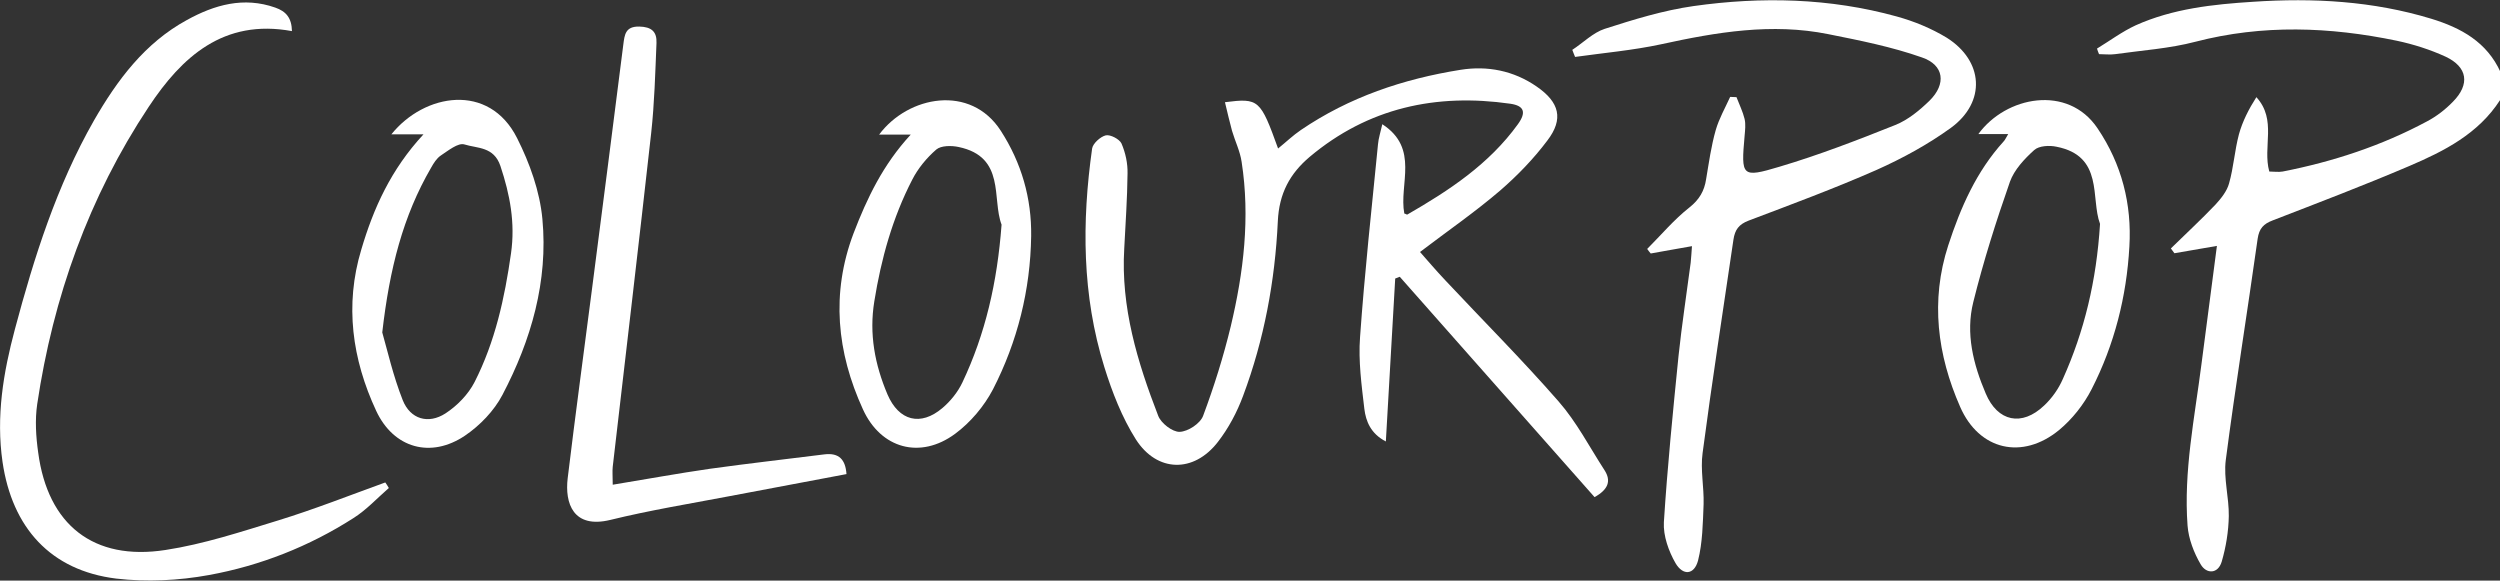 <?xml version="1.0" encoding="utf-8"?>
<!-- Generator: Adobe Illustrator 19.2.1, SVG Export Plug-In . SVG Version: 6.00 Build 0)  -->
<svg version="1.1" id="Layer_1" xmlns="http://www.w3.org/2000/svg" xmlns:xlink="http://www.w3.org/1999/xlink" x="0px" y="0px"
	 viewBox="0 0 988.2 229.5" style="enable-background:new 0 0 988.2 229.5;" xml:space="preserve">
<rect x="0" y="0" width="988.2" height="229.5" fill="#333333" stroke="none"/>
<style type="text/css">
	.st0{fill:#FFFFFF;}
</style>
<g>
	<g>
		<g>
			<g id="BUM4l2.tif_13_">
				<g>
					<path class="st0" d="M988.2,39.6c-8.6,13.3-22,20.1-35.8,26c-17.8,7.6-35.9,14.5-54,21.5c-3.7,1.4-5.4,3.2-6,7.3
						c-4.1,29.2-8.8,58.3-12.6,87.5c-0.9,7.2,1.3,14.7,1.2,22.1c-0.1,6-1.1,12.2-2.8,18c-1.5,5-6.1,4.9-8.3,1.1
						c-2.7-4.6-4.8-10.1-5.2-15.3c-1.6-21.5,2.8-42.7,5.5-63.9c2-15.3,4-30.5,6.1-46.7c-6.2,1.1-11.5,2-16.8,2.9
						c-0.5-0.6-0.9-1.3-1.4-1.9c5.9-5.8,12-11.4,17.7-17.4c2.2-2.4,4.5-5.3,5.3-8.3c1.8-6.3,2.2-13,3.9-19.4
						c1.4-5.1,3.9-10,6.9-14.7c8.2,9,2.4,19.6,5.1,29.4c1.8,0,3.6,0.3,5.3,0c19.9-3.9,39.1-10.2,57-19.8c3.8-2,7.3-4.7,10.3-7.8
						c6.8-6.9,5.8-13.7-2.9-17.8c-6.1-2.8-12.7-4.9-19.3-6.3c-26.5-5.5-53-6.5-79.6,0.4c-10.3,2.7-21.1,3.4-31.7,4.9
						c-2.1,0.3-4.3,0-6.4,0c-0.3-0.7-0.6-1.5-0.8-2.2c5.1-3.1,9.9-6.7,15.3-9.2c14.7-6.6,30.6-8.3,46.4-9.3
						c23.8-1.6,47.4-0.3,70.4,6.7c11.8,3.6,22,9.2,27.4,21.1C988.2,32.2,988.2,35.9,988.2,39.6z"/>
					<path class="st0" d="M484.2,40.4c13.4-1.7,14-1.1,21,18.3c3.1-2.5,5.9-5.2,9-7.3c19.1-13,40.5-20.2,63.1-23.8
						c10.6-1.7,21,0.3,30.1,6.6c9,6.2,10.8,12.8,4.2,21.4c-5.4,7.2-11.8,13.8-18.6,19.7c-9.8,8.4-20.5,15.8-31.7,24.3
						c3,3.4,6.4,7.4,10,11.2c14.9,15.9,30.4,31.4,44.8,47.9c7.1,8.1,12.2,18,18.1,27.1c2.8,4.3,1.5,7.7-3.9,10.7
						c-25.6-28.9-51.3-58-77-87.1c-0.6,0.2-1.2,0.5-1.8,0.7c-1.2,21.2-2.4,42.4-3.7,64.4c-6-3.1-7.9-8-8.5-12.9
						c-1.1-9.4-2.4-18.9-1.7-28.3c1.8-25.5,4.6-50.9,7.1-76.3c0.2-2.4,1-4.7,1.7-7.9c14.8,9.6,6.5,23.8,8.7,35.3
						c0.5,0.1,1,0.5,1.2,0.4c16.5-9.5,32.3-19.9,43.7-35.7c3.4-4.7,2.5-7.3-3-8.1c-29.3-4.2-56.2,1.6-79.3,21
						c-7.8,6.6-12.1,14.4-12.6,25.5c-1.1,23.5-5.4,46.7-13.7,68.9c-2.4,6.5-5.8,12.9-10,18.3c-9.5,12.3-24,12.1-32.4-1
						c-5.5-8.7-9.4-18.7-12.5-28.7c-8.8-28.3-8.9-57.2-4.8-86.3c0.3-2,3.3-4.7,5.4-5.2c1.8-0.4,5.4,1.5,6.2,3.2
						c1.6,3.7,2.5,7.9,2.4,11.9c-0.1,9.9-0.8,19.8-1.3,29.6c-1.4,23.2,5.2,44.9,13.4,66.1c1.1,3,5.7,6.5,8.5,6.4
						c3.3-0.1,8.2-3.3,9.3-6.4c4.3-11.5,8-23.3,10.9-35.3c5.1-21.4,7.7-43,4.3-65c-0.6-4.2-2.6-8.2-3.8-12.3
						C486,48.1,485.2,44.5,484.2,40.4z"/>
					<path class="st0" d="M668.8,97.3c-5.9,1-11.1,2-16.3,2.9c-0.5-0.6-1-1.2-1.4-1.8c5.5-5.5,10.6-11.6,16.7-16.4
						c3.9-3.1,5.9-6.5,6.6-11.2c1.1-6.5,2-13.1,3.8-19.4c1.3-4.5,3.7-8.7,5.7-13.1c0.8,0,1.7,0.1,2.5,0.1c1.1,2.9,2.5,5.7,3.2,8.6
						c0.5,2.1,0.2,4.5,0,6.8c-1.4,15.9-1.2,16.6,13.8,12.1c15.5-4.6,30.8-10.5,45.8-16.5c5-2,9.6-5.8,13.5-9.6
						c6.7-6.6,5.8-14.1-3-17.1c-11.9-4.2-24.5-6.7-37-9.2c-22.3-4.5-44.2-0.8-66.1,4c-11.2,2.4-22.6,3.4-34,5
						c-0.4-0.9-0.7-1.8-1.1-2.8c4.3-2.8,8.2-6.8,12.8-8.3c11.5-3.7,23.2-7.3,35.1-9c26.9-3.8,53.9-3.2,80.3,4.1
						c6.9,1.9,13.7,4.7,19.8,8.4c14.6,9.2,15.6,25.4,1.7,35.6c-9.1,6.6-19.2,12.1-29.5,16.7c-16.6,7.3-33.6,13.6-50.5,20
						c-3.9,1.5-5.4,3.6-6,7.5c-4.1,28.1-8.5,56.2-12.2,84.4c-0.9,6.6,0.6,13.5,0.4,20.2c-0.3,7.5-0.4,15.2-2.2,22.3
						c-1.5,5.6-5.9,6.1-8.9,1c-2.7-4.7-4.9-10.8-4.6-16.2c1.4-22,3.6-43.9,5.8-65.8c1.3-12.3,3.2-24.5,4.8-36.8
						C668.5,101.9,668.6,99.9,668.8,97.3z"/>
					<path class="st0" d="M115.4,12.3C88.3,7.3,71.8,22.6,58.8,42.2c-23.7,35.7-37.8,75.3-44.1,117.6c-0.9,6.2-0.5,12.8,0.4,19.1
						c3.8,28.6,21.9,42.9,50.3,38.5c15.1-2.3,29.9-7.2,44.6-11.7c14.3-4.4,28.2-9.9,42.3-15c0.5,0.7,1,1.5,1.4,2.2
						c-4.6,4-8.9,8.7-14,11.9c-17.5,11.2-36.8,18.8-57.1,22.5c-12,2.2-24.7,2.8-36.7,1.4C20,225.5,4.8,208.6,1,182.6
						c-2.6-18,0.3-35.3,4.9-52.5c7.6-28.5,16.5-56.6,31.2-82.4C46.3,31.7,57.2,17,73.9,7.9c10.9-6,22.4-9.3,34.9-4.9
						C113.1,4.5,115.3,7.1,115.4,12.3z"/>
					<path class="st0" d="M242.2,191.6c13.4-2.2,25.9-4.5,38.4-6.3c15.1-2.1,30.2-3.8,45.3-5.7c5.8-0.7,8.3,2.1,8.7,7.8
						c-15.4,2.9-30.8,5.8-46.1,8.7c-15.8,3-31.7,5.6-47.2,9.4c-14.7,3.6-18.1-6.5-16.9-16.5c3-24.9,6.4-49.8,9.6-74.7
						c4.2-32.3,8.3-64.5,12.4-96.8c0.5-3.8,0.8-7.1,6.3-7c4.8,0.1,7,2,6.8,6.5c-0.5,11.9-0.8,23.8-2.1,35.6
						c-4.9,44-10.1,87.9-15.2,131.9C242,186.4,242.2,188.2,242.2,191.6z"/>
					<path class="st0" d="M360,53.2c-4.9,0-8.5,0-12.5,0c11.5-15.4,36.2-20,48.1-1.5c8.2,12.7,12.2,26.7,12,41.6
						c-0.3,21.3-5.4,41.7-15.1,60.6c-3.5,6.7-8.9,13.1-15,17.6c-13.7,10.1-29.3,5.9-36.4-9.7c-10.3-22.5-12.7-45.8-3.7-69.6
						C342.7,78.4,349,65.1,360,53.2z M395.9,88.8c-3.9-10.2,1.7-26.8-17-30.7c-2.8-0.6-6.9-0.6-8.8,1c-3.8,3.3-7.2,7.4-9.5,11.9
						c-7.8,15.1-12.3,31.3-15,48.1c-2.1,12.9,0.2,25,5.2,36.8c4.5,10.5,13.1,12.7,21.7,5.4c3.2-2.7,6.1-6.3,7.9-10.1
						C389.5,132,394.2,111.6,395.9,88.8z"/>
					<path class="st0" d="M793.8,53c-4.6,0-8.1,0-11.8,0c10.9-15,35.4-19.7,47.1-2.3c9.6,14.2,13.6,30,12.6,46.8
						c-1.1,19.7-5.9,38.7-14.9,56.3c-3.1,6.1-7.7,11.9-12.9,16.2c-14.5,11.9-31.6,8-39.1-9.2c-9-20.5-11.8-41.9-4.7-63.8
						c4.9-15,11.1-29.2,21.9-41.1C792.5,55.4,792.8,54.7,793.8,53z M830.1,88.5c-3.8-10.1,1.6-26.8-17.2-30.5
						c-2.8-0.6-6.9-0.4-8.8,1.3c-3.9,3.5-7.9,7.8-9.6,12.5c-5.5,15.7-10.5,31.5-14.5,47.6c-3.1,12.4,0,24.6,4.9,36.1
						c4.7,11.2,14.3,13.2,23.1,4.8c3.1-2.9,5.7-6.6,7.4-10.5C823.9,130.9,828.7,111,830.1,88.5z"/>
					<path class="st0" d="M167.4,53.1c-5.2,0-8.8,0-12.7,0c13-16.2,38.6-20.6,49.7,1.5c5,9.9,9,21.1,10,32
						c2.3,24.5-4.4,47.8-15.8,69.5c-3.3,6.3-8.9,12.1-14.8,16.1c-13.5,9.1-28.2,5-35.1-9.8c-9.5-20.4-12.5-41.8-5.9-63.7
						C147.6,82.4,154.5,67,167.4,53.1z M151.1,131.4c2,7,4.3,17.2,8.1,26.8c3,7.5,10.1,9.6,16.9,5.2c4.6-3,9-7.5,11.5-12.4
						c8.1-15.9,11.9-33.2,14.4-50.9c1.7-12-0.4-23.1-4.2-34.5c-2.6-7.7-9.1-6.9-14.2-8.5c-2.5-0.8-6.5,2.5-9.4,4.4
						c-1.6,1.1-2.8,3-3.8,4.8C159.3,85.4,154,106.1,151.1,131.4z"/>
				</g>
			</g>
		</g>
	</g>
</g>
</svg>
